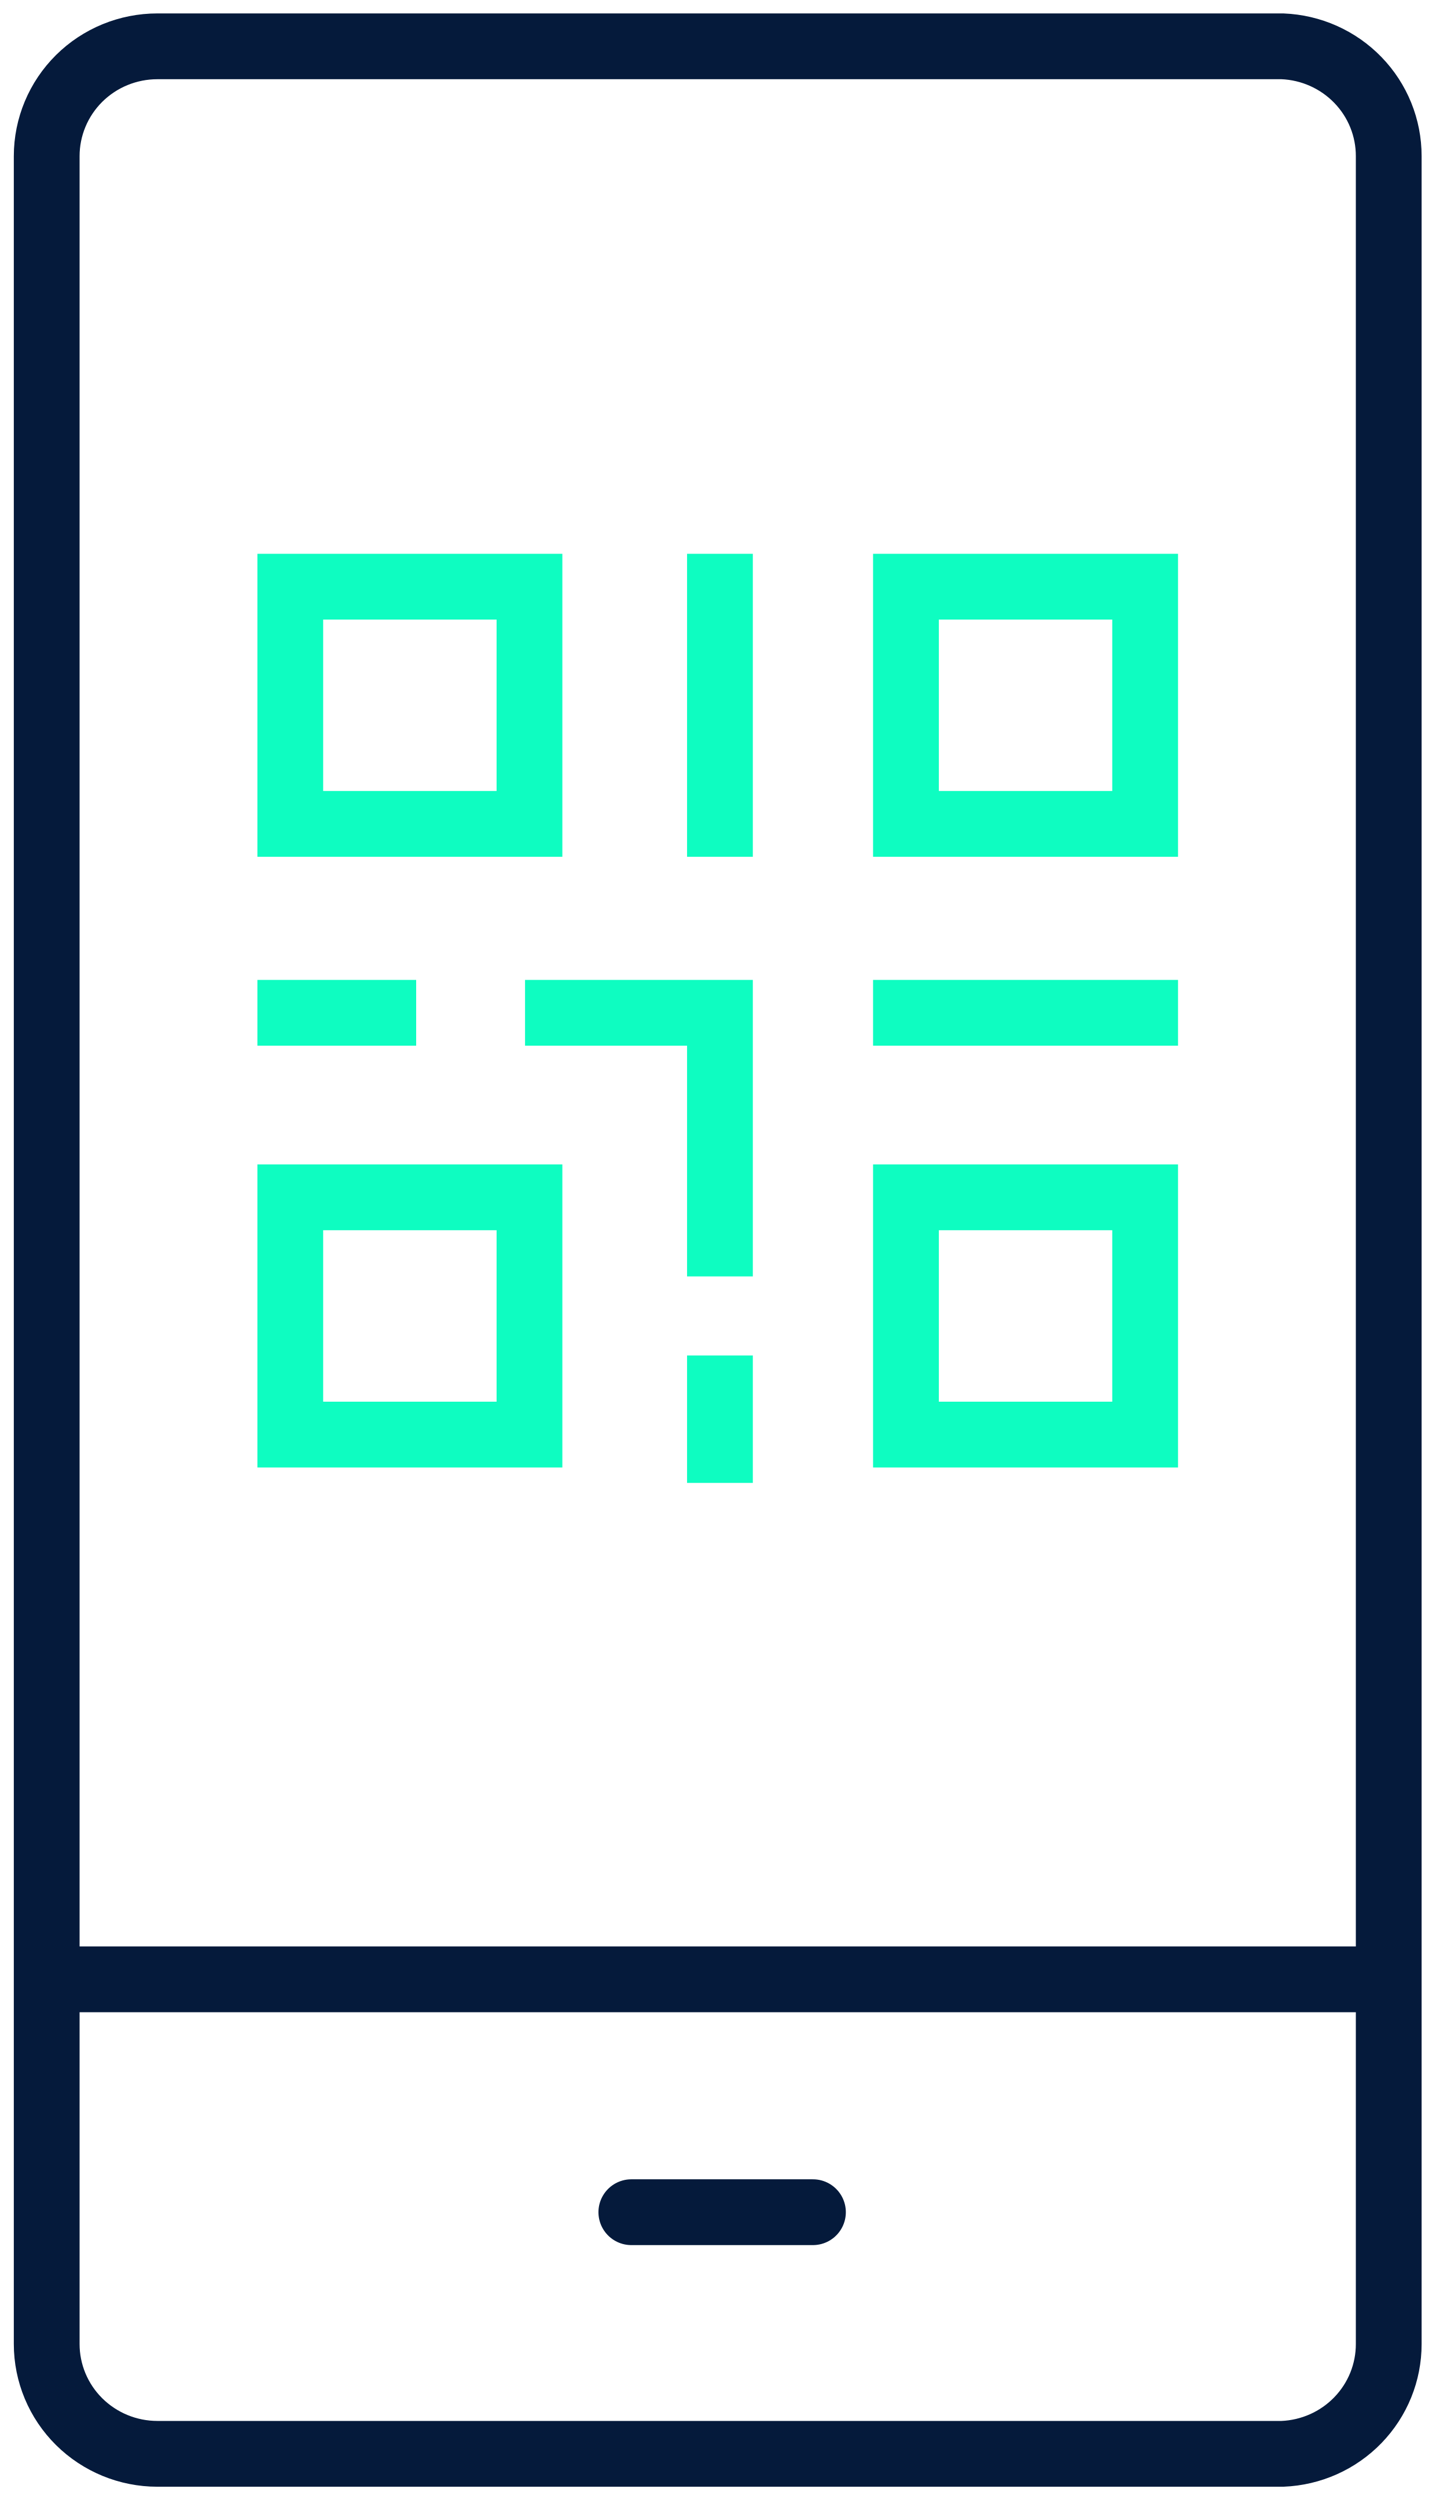 <svg width="33" height="57" viewBox="0 0 33 57" fill="none" xmlns="http://www.w3.org/2000/svg">
<g clip-path="url(#clip0_63_236)">
<path d="M31.671 53.441C31.672 54.088 31.42 54.71 30.968 55.177C30.516 55.644 29.899 55.919 29.247 55.945H3.59C2.92 55.945 2.278 55.681 1.804 55.211C1.331 54.742 1.065 54.105 1.065 53.441V3.56C1.065 2.896 1.331 2.259 1.804 1.789C2.278 1.319 2.92 1.056 3.59 1.056H29.247C29.899 1.082 30.516 1.357 30.968 1.824C31.42 2.29 31.672 2.913 31.671 3.56V53.441Z" stroke="#051A3B" stroke-width="1.5" stroke-linecap="round" stroke-linejoin="round"/>
<path d="M1.065 45.127H31.772" stroke="#051A3B" stroke-width="1.5" stroke-linejoin="round"/>
<path d="M14.398 50.436H18.54" stroke="#051A3B" stroke-width="1.5" stroke-linecap="round" stroke-linejoin="round"/>
<path d="M12.075 18.784H6.62V13.376H12.075V18.784ZM26.116 18.784H20.661V13.376H26.116V18.784ZM12.075 32.707H6.62V27.298H12.075V32.707ZM26.116 32.707H20.661V27.298H26.116V32.707Z" stroke="#0EFDC1" stroke-width="1.5" stroke-miterlimit="10"/>
<path d="M16.419 13.376V18.784" stroke="#0EFDC1" stroke-width="1.5" stroke-miterlimit="10" stroke-linecap="square"/>
<path d="M16.419 30.904V33.809M11.974 23.091H16.419V29.101" stroke="#0EFDC1" stroke-width="1.5" stroke-miterlimit="10"/>
<path d="M6.62 23.091H8.741M20.661 23.091H26.116" stroke="#0EFDC1" stroke-width="1.5" stroke-miterlimit="10" stroke-linecap="square"/>
</g>
<defs>
<clipPath id="clip0_63_236">
<rect width="33" height="57" fill="white"/>
</clipPath>
</defs>
</svg>
